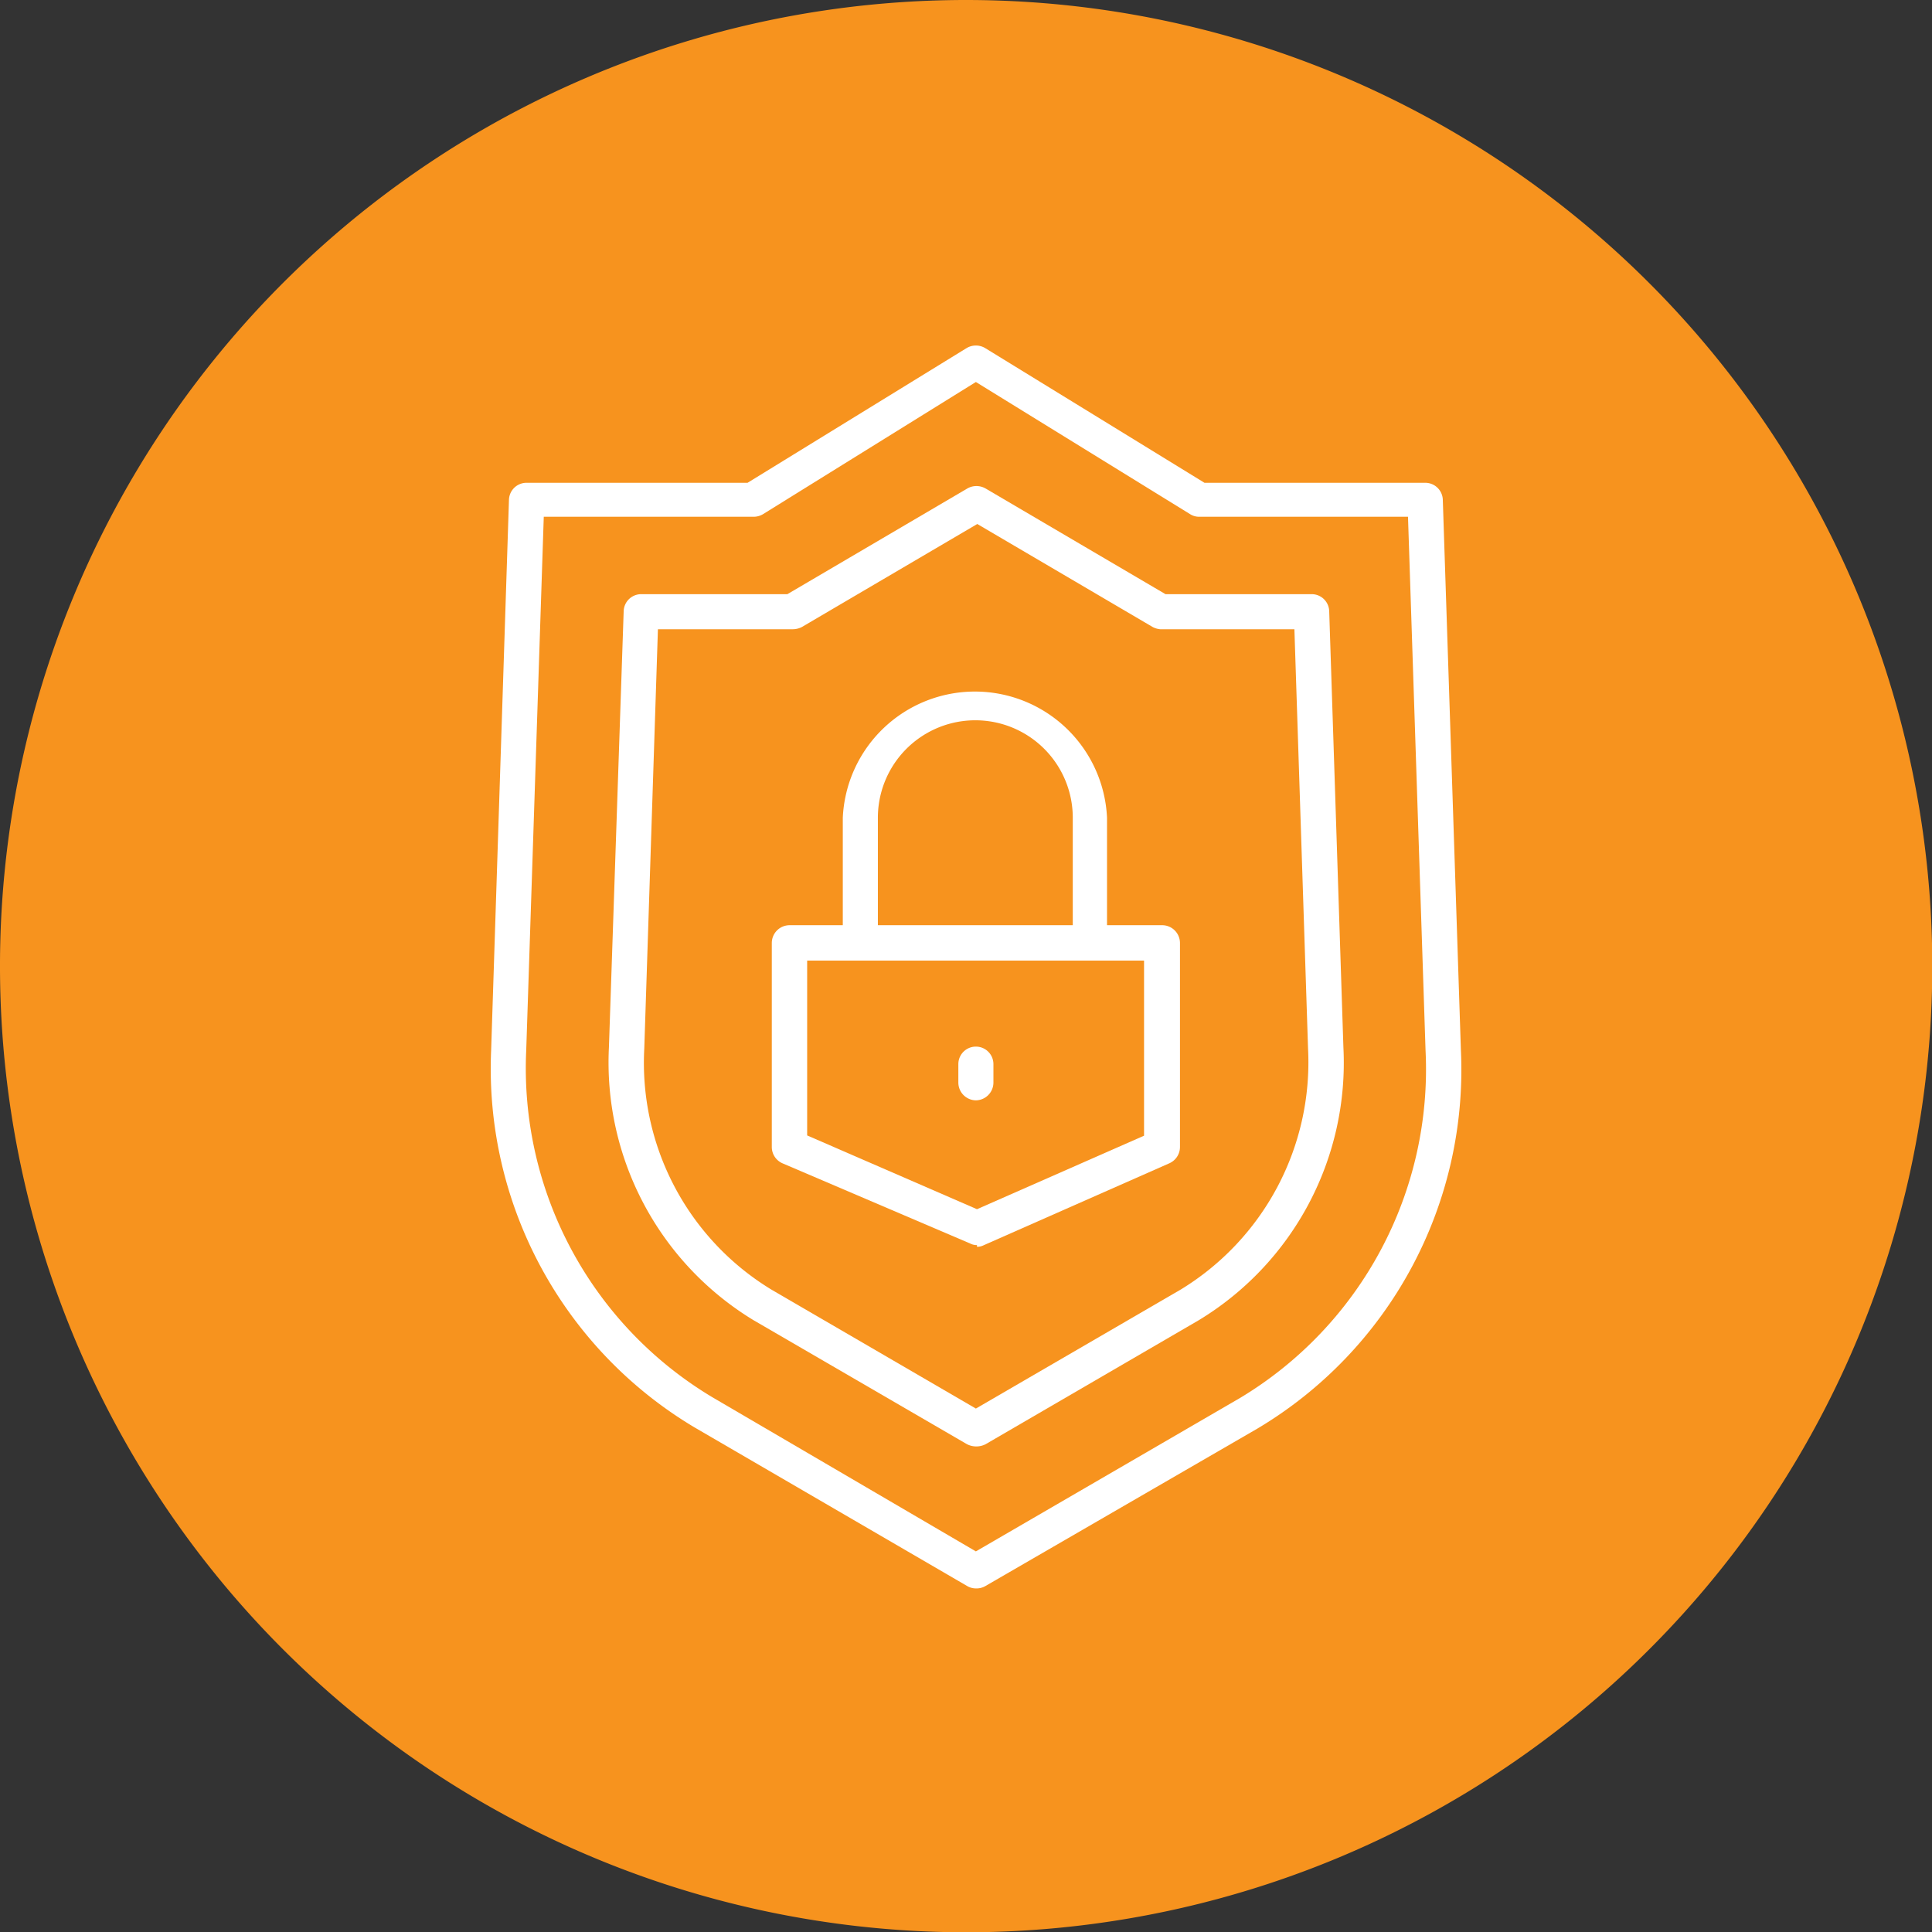 <svg xmlns="http://www.w3.org/2000/svg" viewBox="0 0 69.39 69.39"><rect x="0" y="0" width="69.39" height="69.39" fill="#333333" stroke="none"/><defs><style>.a{fill:#f7931e;}.b{fill:#fff;}</style></defs><path class="a" d="M69,35A34.7,34.7,0,1,1,34.29.28,34.71,34.71,0,0,1,69,35" transform="translate(0.4 -0.28)"/><path class="b" d="M34.65,57.33a.62.62,0,0,1-.32-.09l-9.78-5.69A15,15,0,0,1,17.24,38l.64-19.77a.63.63,0,0,1,.63-.61h7.94l7.87-4.84a.65.65,0,0,1,.66,0l7.88,4.84h7.93a.63.63,0,0,1,.63.61L52.07,38a15,15,0,0,1-7.31,13.59L35,57.24a.62.62,0,0,1-.32.09M19.13,18.84,18.5,38a13.77,13.77,0,0,0,6.68,12.46L34.65,56l9.47-5.5A13.77,13.77,0,0,0,50.8,38l-.63-19.16H42.68a.6.6,0,0,1-.33-.09L34.65,14,27,18.75a.66.66,0,0,1-.33.09Z" transform="translate(0.4 -0.28)"/><path class="b" d="M34.65,52.23a.72.72,0,0,1-.32-.08L26.67,47.7a10.83,10.83,0,0,1-5.2-9.8L22,22.23a.63.63,0,0,1,.63-.61h5.25l6.47-3.8a.66.66,0,0,1,.64,0l6.47,3.8h5.25a.63.63,0,0,1,.63.61l.51,15.67a10.81,10.81,0,0,1-5.2,9.8L35,52.15a.72.72,0,0,1-.32.08M23.23,22.88l-.49,15.06a9.53,9.53,0,0,0,4.57,8.66l7.34,4.27L42,46.6a9.56,9.56,0,0,0,4.58-8.66l-.49-15.06H41.27A.72.72,0,0,1,41,22.8l-6.3-3.7-6.3,3.7a.72.72,0,0,1-.32.08Z" transform="translate(0.4 -0.28)"/><path class="b" d="M38.76,34.4a.64.64,0,0,1-.63-.64V29.65a3.48,3.48,0,0,0-7,0v4.11a.63.63,0,1,1-1.26,0V29.65a4.75,4.75,0,0,1,9.49,0v4.11a.64.64,0,0,1-.64.64" transform="translate(0.4 -0.28)"/><path class="b" d="M34.69,45a.54.54,0,0,1-.25-.06L27.7,42.06a.64.64,0,0,1-.38-.58V34.15a.64.64,0,0,1,.63-.64h13.4a.64.64,0,0,1,.63.64v7.33a.64.64,0,0,1-.38.58L34.94,45a.54.54,0,0,1-.25.06m-6.1-4,6.1,2.65,6-2.64V34.78H28.59Z" transform="translate(0.4 -0.28)"/><path class="b" d="M34.65,39.8a.64.64,0,0,1-.63-.64V38.5a.63.63,0,0,1,1.26,0v.66a.64.64,0,0,1-.63.64" transform="translate(0.4 -0.28)"/></svg>